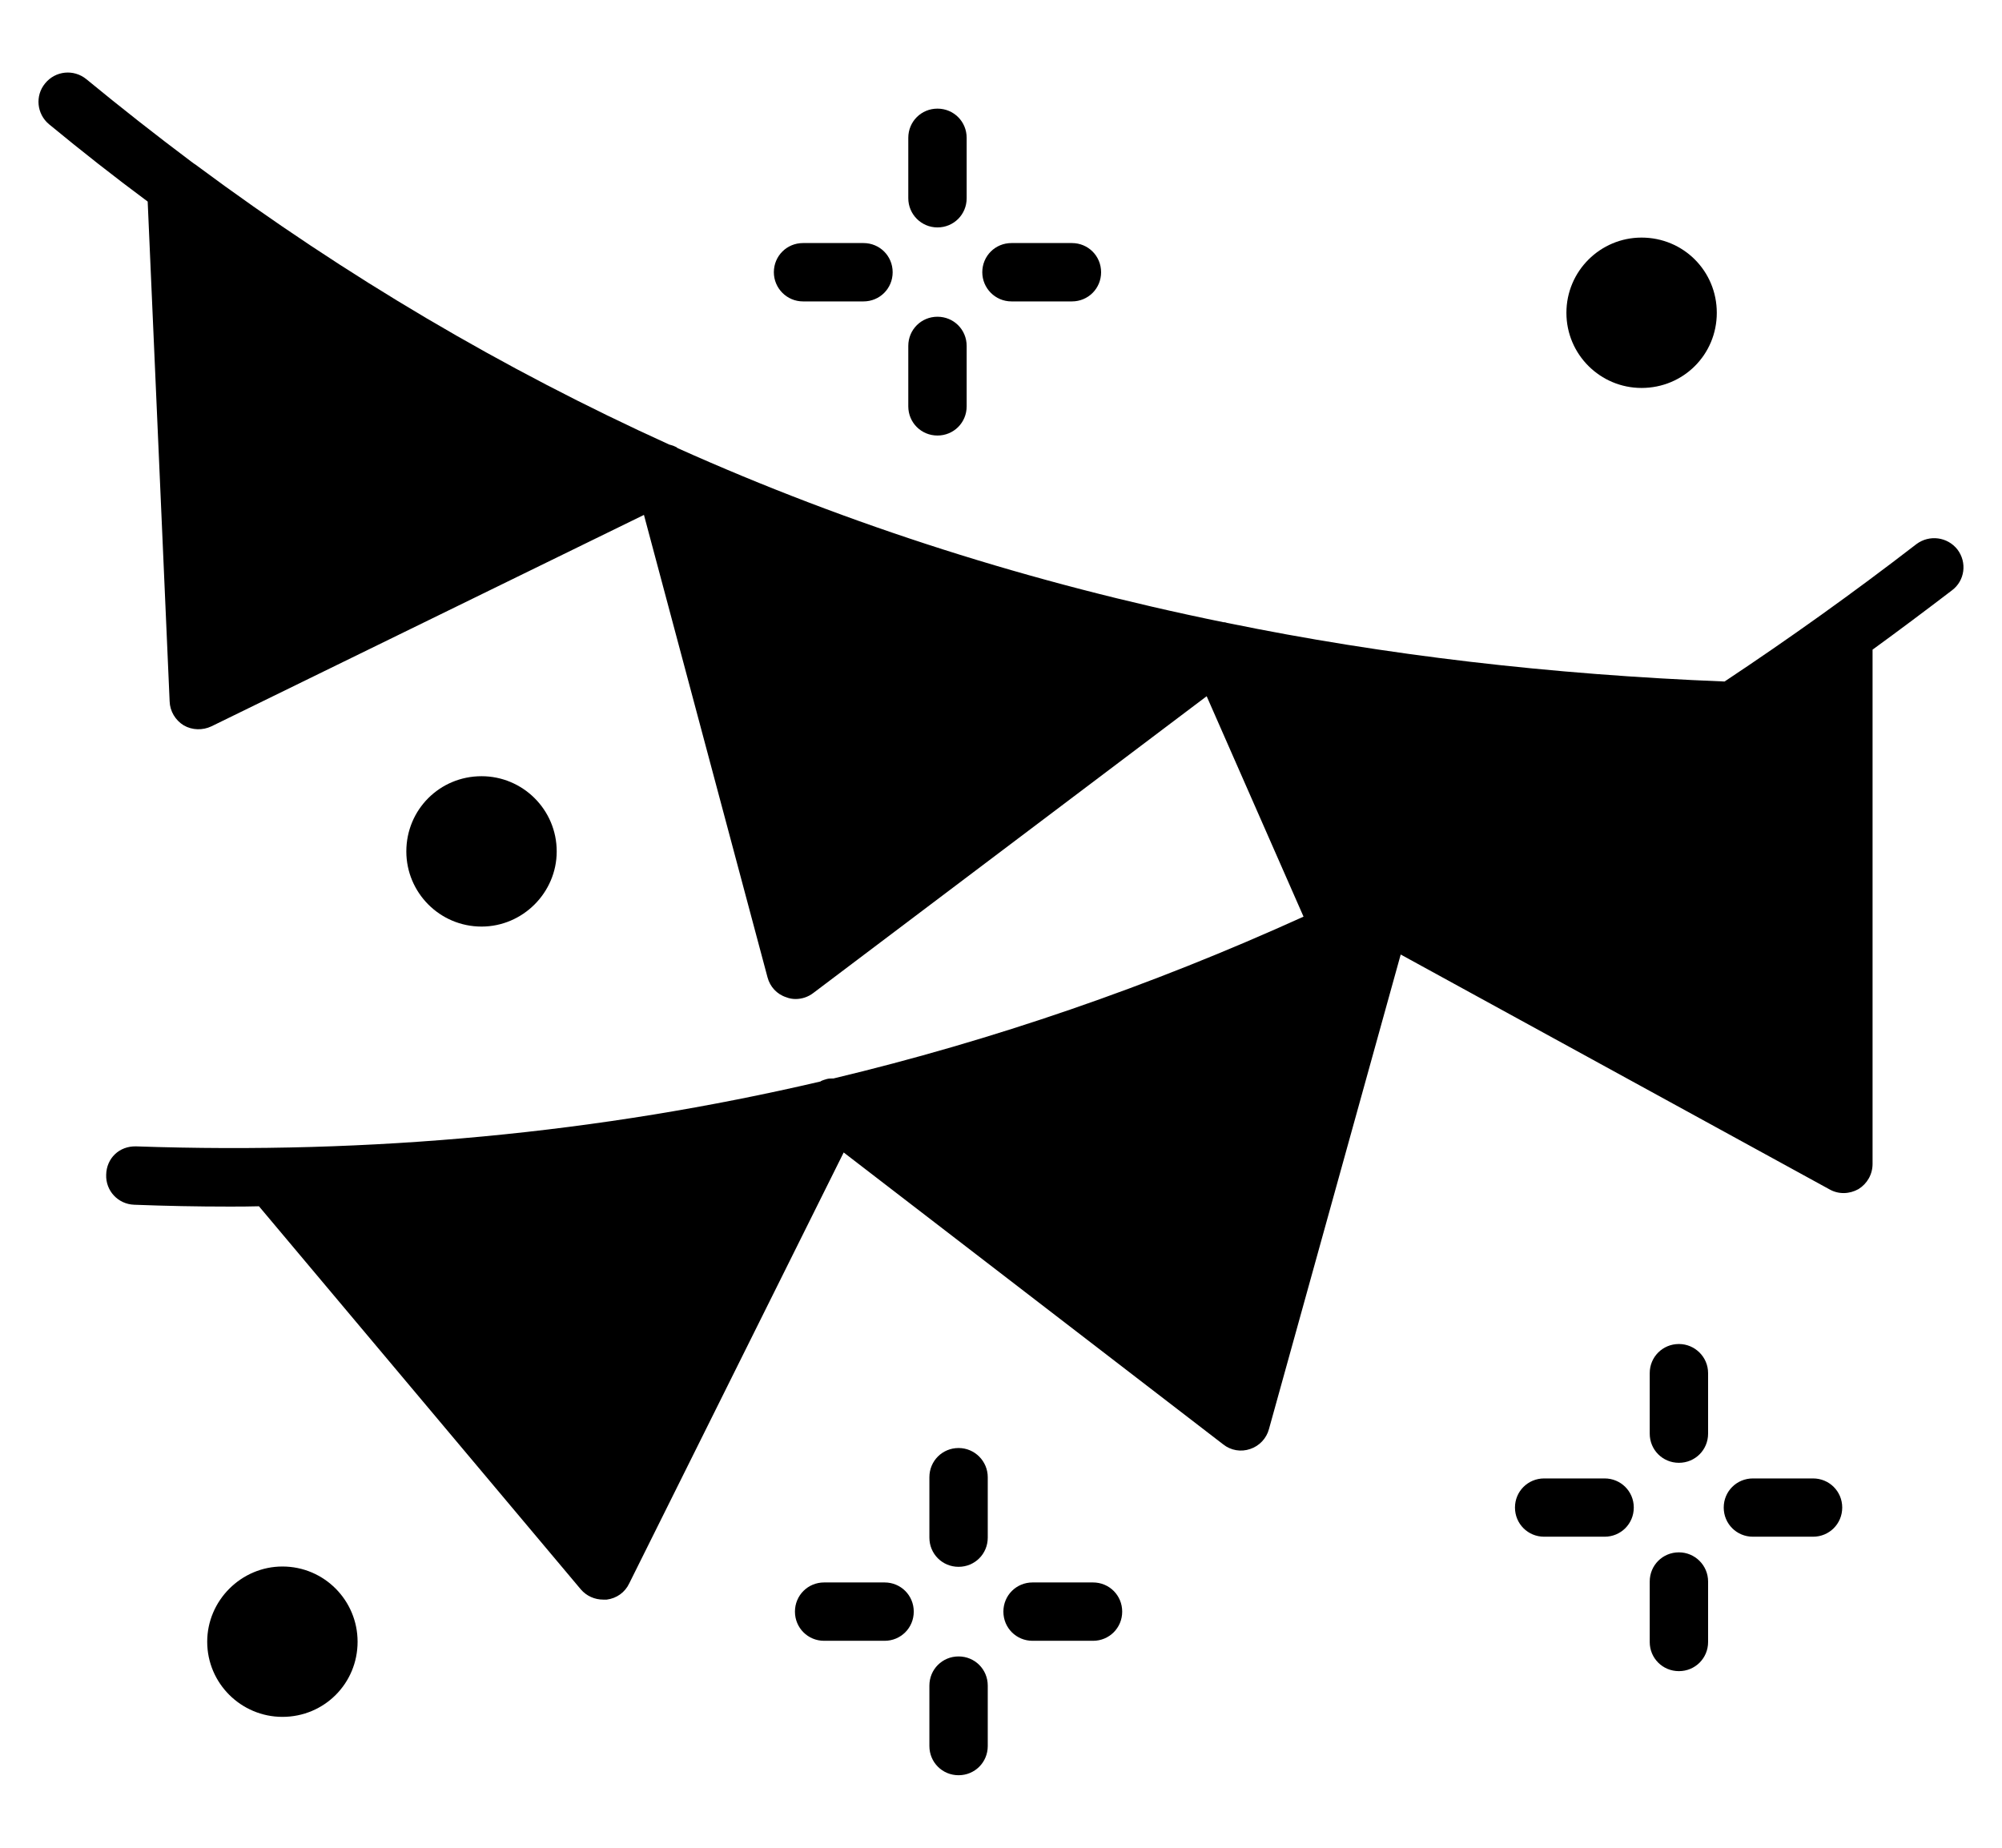 <svg width="26" height="24" viewBox="0 0 26 24" fill="none" xmlns="http://www.w3.org/2000/svg">
<g id="Group">
<path id="Vector" d="M25.421 7.137C25.292 6.973 25.057 6.942 24.889 7.067C24.065 7.703 23.233 8.297 22.397 8.852C20.144 8.762 17.991 8.512 15.933 8.09C15.929 8.09 15.925 8.086 15.921 8.086C15.909 8.082 15.902 8.082 15.89 8.082C13.398 7.574 11.039 6.825 8.801 5.821C8.793 5.813 8.781 5.805 8.769 5.801C8.754 5.793 8.734 5.786 8.719 5.782C8.711 5.778 8.699 5.778 8.691 5.774C6.539 4.797 4.5 3.594 2.559 2.153C2.555 2.153 2.555 2.149 2.555 2.149C2.528 2.133 2.504 2.114 2.477 2.094C2.02 1.751 1.567 1.395 1.121 1.028C0.957 0.895 0.719 0.919 0.586 1.083C0.453 1.243 0.477 1.481 0.637 1.614C1.059 1.962 1.485 2.297 1.918 2.618L2.203 9.11C2.207 9.238 2.278 9.356 2.387 9.422C2.496 9.485 2.633 9.488 2.746 9.434L8.363 6.688L9.968 12.695C10 12.816 10.089 12.914 10.211 12.953C10.25 12.969 10.293 12.976 10.332 12.976C10.414 12.976 10.496 12.949 10.562 12.898L15.671 9.043L16.929 11.906C14.933 12.812 12.898 13.512 10.824 14.008H10.82C10.793 14.008 10.765 14.008 10.738 14.015C10.711 14.023 10.683 14.031 10.66 14.043C10.66 14.047 10.656 14.047 10.656 14.047C7.781 14.719 4.828 14.996 1.77 14.89C1.547 14.883 1.383 15.047 1.379 15.258C1.371 15.465 1.531 15.64 1.742 15.648C2.153 15.664 2.563 15.672 2.973 15.672C3.102 15.672 3.234 15.672 3.363 15.668L7.543 20.644C7.617 20.73 7.722 20.777 7.836 20.777H7.879C8.008 20.761 8.117 20.683 8.172 20.566L10.957 14.969L15.886 18.761C15.984 18.839 16.116 18.863 16.238 18.82C16.355 18.781 16.448 18.683 16.48 18.562L18.191 12.398L23.761 15.449C23.878 15.515 24.018 15.511 24.136 15.445C24.249 15.375 24.319 15.254 24.319 15.117V8.438C24.663 8.188 25.007 7.93 25.35 7.668C25.518 7.543 25.549 7.305 25.421 7.137Z" fill="black"/>
<path id="Vector_2" d="M12.175 2.954C12.386 2.954 12.554 2.786 12.554 2.575V1.79C12.554 1.579 12.386 1.411 12.175 1.411C11.964 1.411 11.796 1.579 11.796 1.79V2.575C11.796 2.782 11.964 2.954 12.175 2.954Z" fill="black"/>
<path id="Vector_3" d="M12.175 5.657C12.386 5.657 12.554 5.489 12.554 5.278V4.493C12.554 4.282 12.386 4.114 12.175 4.114C11.964 4.114 11.796 4.282 11.796 4.493V5.278C11.796 5.489 11.964 5.657 12.175 5.657Z" fill="black"/>
<path id="Vector_4" d="M13.136 3.915H13.921C14.132 3.915 14.3 3.747 14.3 3.536C14.3 3.325 14.132 3.157 13.921 3.157H13.136C12.925 3.157 12.757 3.325 12.757 3.536C12.757 3.743 12.925 3.915 13.136 3.915Z" fill="black"/>
<path id="Vector_5" d="M10.429 3.915H11.214C11.425 3.915 11.593 3.747 11.593 3.536C11.593 3.325 11.425 3.157 11.214 3.157H10.429C10.218 3.157 10.05 3.325 10.05 3.536C10.05 3.743 10.218 3.915 10.429 3.915Z" fill="black"/>
<path id="Vector_6" d="M12.449 18.808C12.238 18.808 12.07 18.976 12.07 19.187V19.972C12.07 20.183 12.238 20.351 12.449 20.351C12.66 20.351 12.828 20.183 12.828 19.972V19.187C12.828 18.98 12.66 18.808 12.449 18.808Z" fill="black"/>
<path id="Vector_7" d="M12.449 21.515C12.238 21.515 12.07 21.683 12.07 21.894V22.679C12.07 22.89 12.238 23.058 12.449 23.058C12.66 23.058 12.828 22.89 12.828 22.679V21.894C12.828 21.683 12.66 21.515 12.449 21.515Z" fill="black"/>
<path id="Vector_8" d="M14.195 20.554H13.41C13.199 20.554 13.031 20.722 13.031 20.933C13.031 21.144 13.199 21.312 13.41 21.312H14.195C14.406 21.312 14.574 21.144 14.574 20.933C14.574 20.722 14.406 20.554 14.195 20.554Z" fill="black"/>
<path id="Vector_9" d="M11.488 20.554H10.703C10.492 20.554 10.324 20.722 10.324 20.933C10.324 21.144 10.492 21.312 10.703 21.312H11.488C11.699 21.312 11.867 21.144 11.867 20.933C11.867 20.722 11.699 20.554 11.488 20.554Z" fill="black"/>
<path id="Vector_10" d="M21.804 17.457C21.593 17.457 21.425 17.625 21.425 17.835V18.621C21.425 18.832 21.593 19 21.804 19C22.015 19 22.183 18.832 22.183 18.621V17.835C22.183 17.625 22.011 17.457 21.804 17.457Z" fill="black"/>
<path id="Vector_11" d="M21.804 20.163C21.593 20.163 21.425 20.331 21.425 20.542V21.328C21.425 21.538 21.593 21.706 21.804 21.706C22.015 21.706 22.183 21.538 22.183 21.328V20.542C22.183 20.331 22.011 20.163 21.804 20.163Z" fill="black"/>
<path id="Vector_12" d="M23.546 19.203H22.765C22.554 19.203 22.386 19.371 22.386 19.581C22.386 19.792 22.554 19.96 22.765 19.96H23.546C23.757 19.96 23.925 19.792 23.925 19.581C23.925 19.371 23.757 19.203 23.546 19.203Z" fill="black"/>
<path id="Vector_13" d="M20.839 19.203H20.054C19.843 19.203 19.675 19.371 19.675 19.581C19.675 19.792 19.843 19.96 20.054 19.96H20.839C21.05 19.96 21.218 19.792 21.218 19.581C21.218 19.371 21.05 19.203 20.839 19.203Z" fill="black"/>
<path id="Vector_14" d="M21.319 5.039C21.862 5.039 22.296 4.606 22.296 4.063C22.296 3.52 21.862 3.086 21.319 3.086C20.784 3.086 20.343 3.52 20.343 4.063C20.343 4.606 20.784 5.039 21.319 5.039Z" fill="black"/>
<path id="Vector_15" d="M7.23 11.059C7.23 10.516 6.789 10.082 6.254 10.082C5.711 10.082 5.277 10.516 5.277 11.059C5.277 11.594 5.711 12.035 6.254 12.035C6.789 12.035 7.23 11.594 7.23 11.059Z" fill="black"/>
<path id="Vector_16" d="M3.668 20.347C3.133 20.347 2.691 20.788 2.691 21.324C2.691 21.866 3.133 22.3 3.668 22.3C4.211 22.3 4.644 21.866 4.644 21.324C4.644 20.788 4.211 20.347 3.668 20.347Z" fill="black"/>
</g>
</svg>

